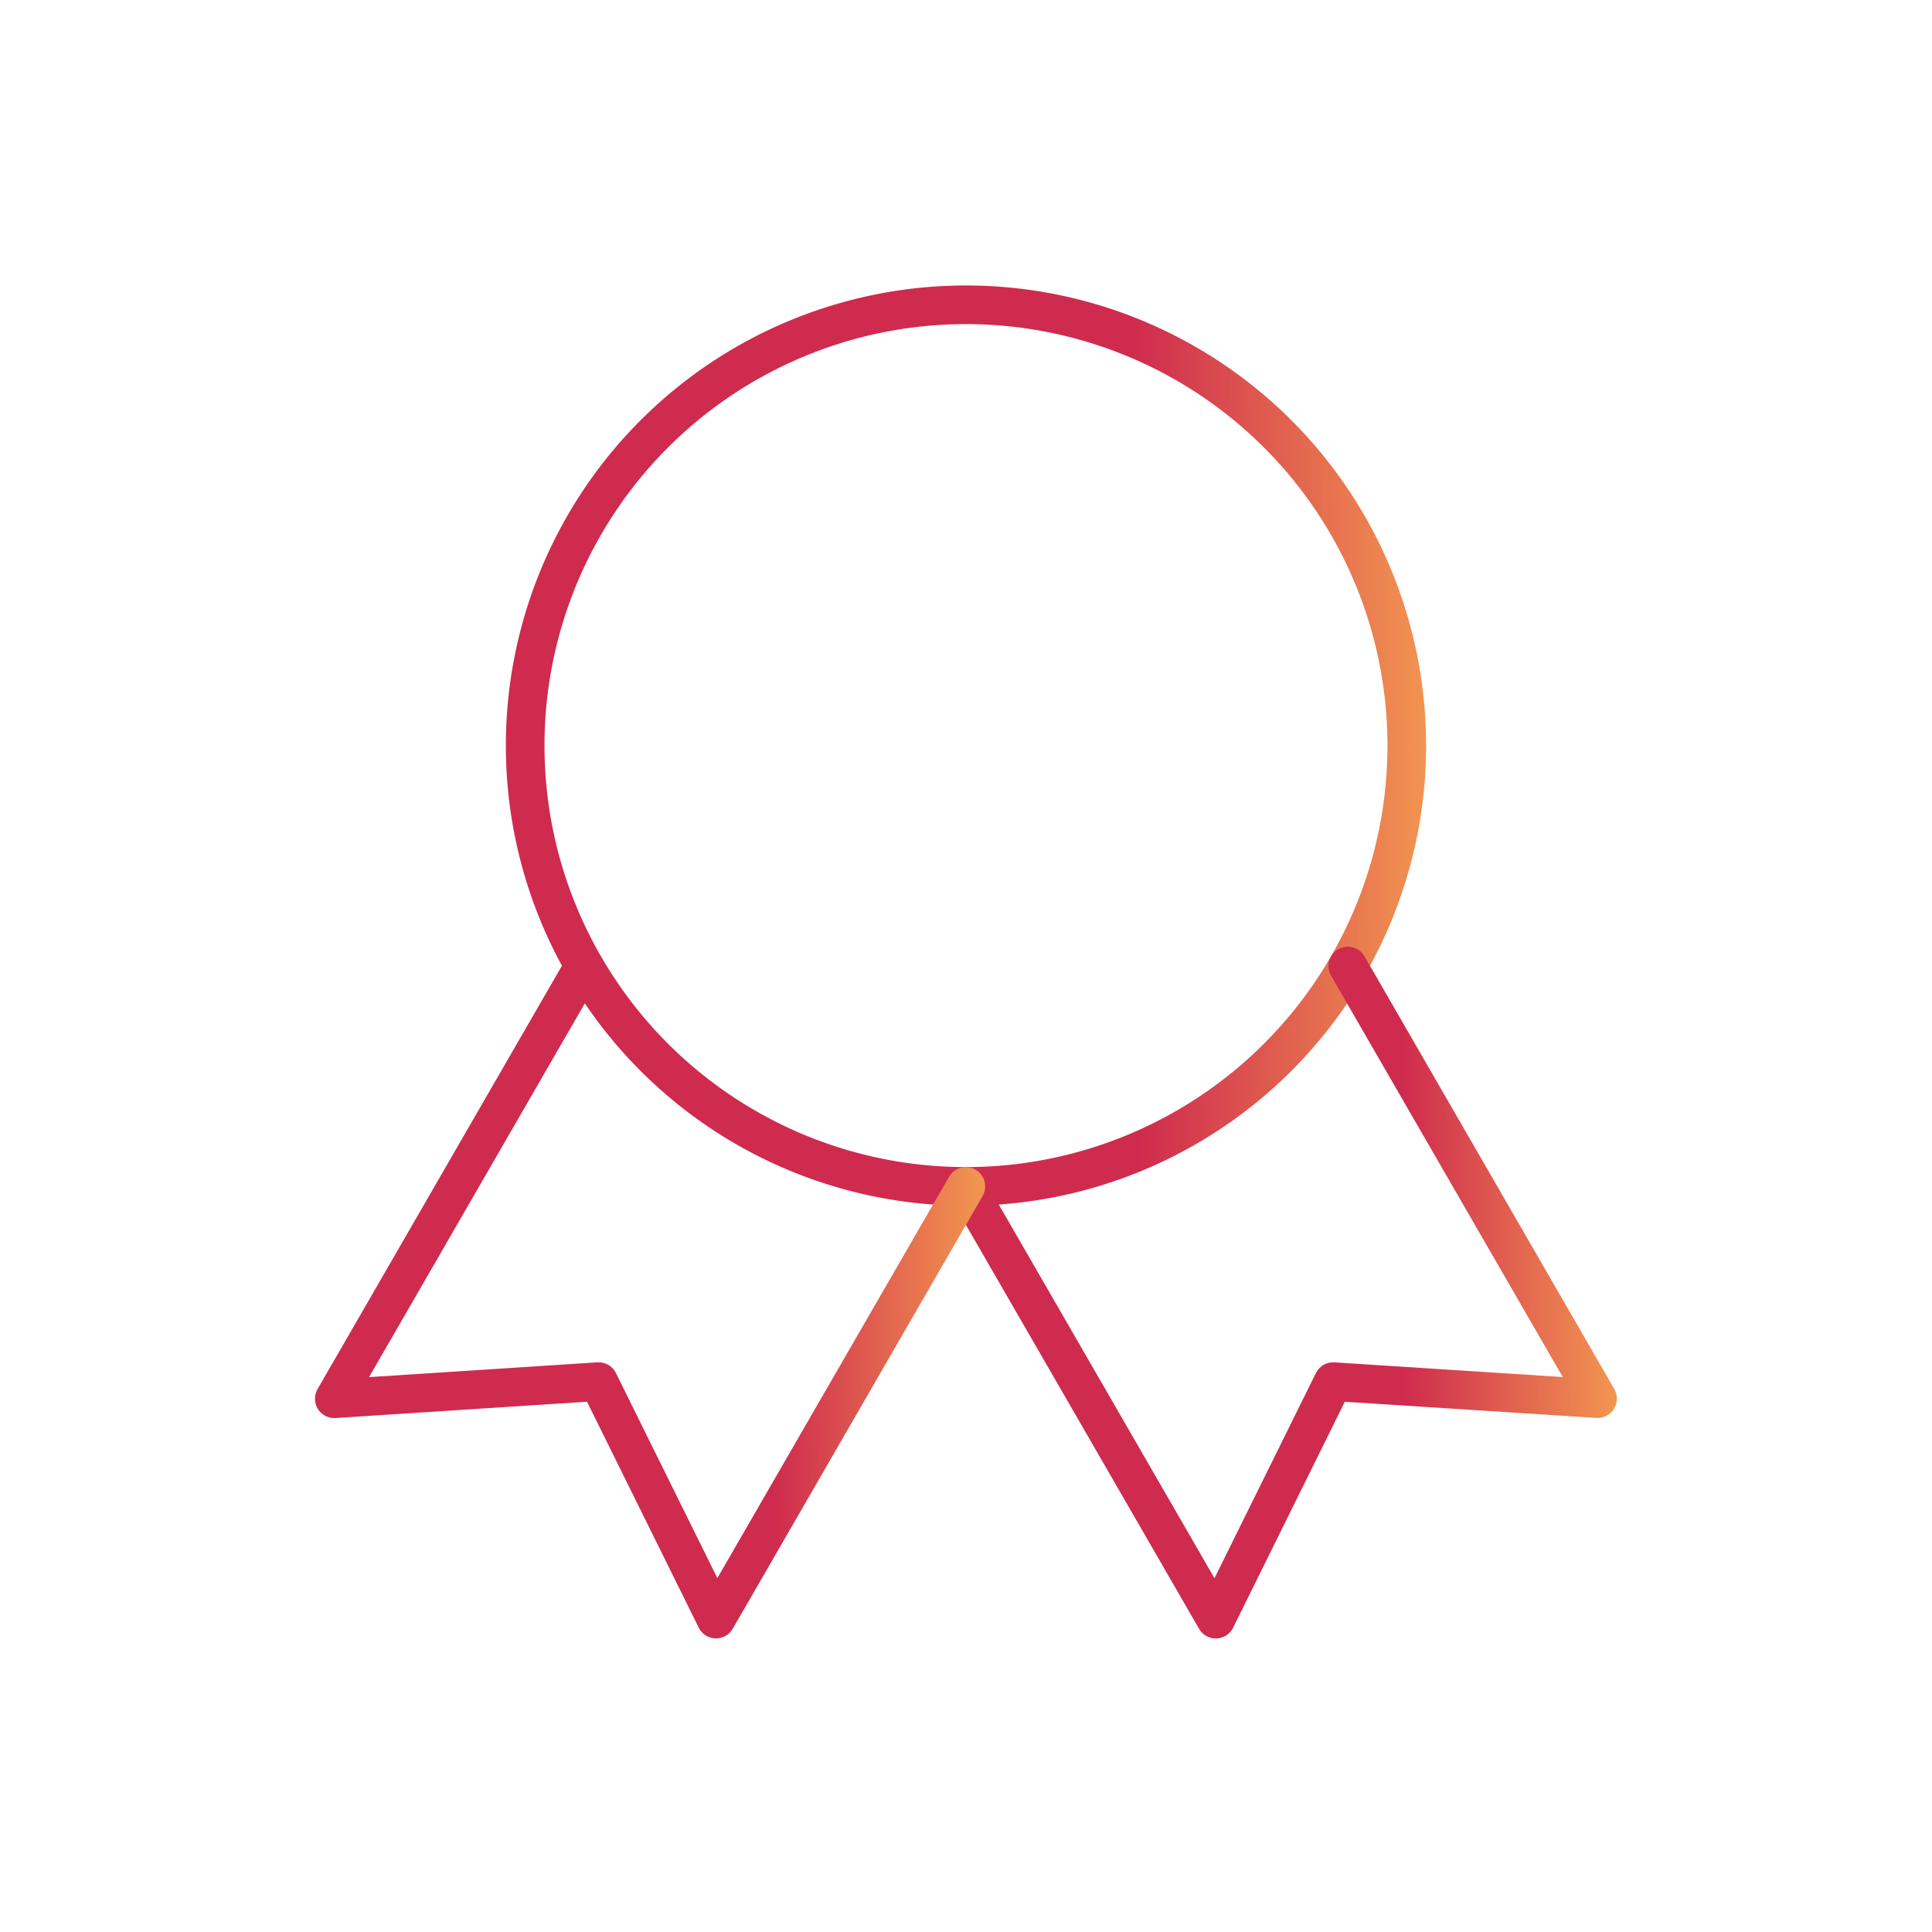 <svg xmlns="http://www.w3.org/2000/svg" width="75" height="75" viewBox="0 0 75 75" fill="none"><path d="M20.387 28.944a17.112 17.112 0 1 0 34.224 0 17.112 17.112 0 0 0-34.224 0Z" stroke="url(#a)" stroke-width="1.5" stroke-linecap="round" stroke-linejoin="round"/><path d="m37.5 46.056 9.697 16.799 4.558-9.22 10.261.66L52.32 37.5" stroke="url(#b)" stroke-width="1.5" stroke-linecap="round" stroke-linejoin="round"/><path d="m22.674 37.5-9.697 16.799 10.261-.665 4.558 9.218 9.697-16.796" stroke="url(#c)" stroke-width="1.5" stroke-linecap="round" stroke-linejoin="round"/><defs><linearGradient id="a" x1="59.606" y1="24.665" x2="44.068" y2="24.782" gradientUnits="userSpaceOnUse"><stop stop-color="#FFBC51"/><stop offset="1" stop-color="#CF2B4E"/></linearGradient><linearGradient id="b" x1="65.594" y1="47.008" x2="54.464" y2="47.089" gradientUnits="userSpaceOnUse"><stop stop-color="#FFBC51"/><stop offset="1" stop-color="#CF2B4E"/></linearGradient><linearGradient id="c" x1="41.071" y1="47.007" x2="29.94" y2="47.088" gradientUnits="userSpaceOnUse"><stop stop-color="#FFBC51"/><stop offset="1" stop-color="#CF2B4E"/></linearGradient></defs></svg>